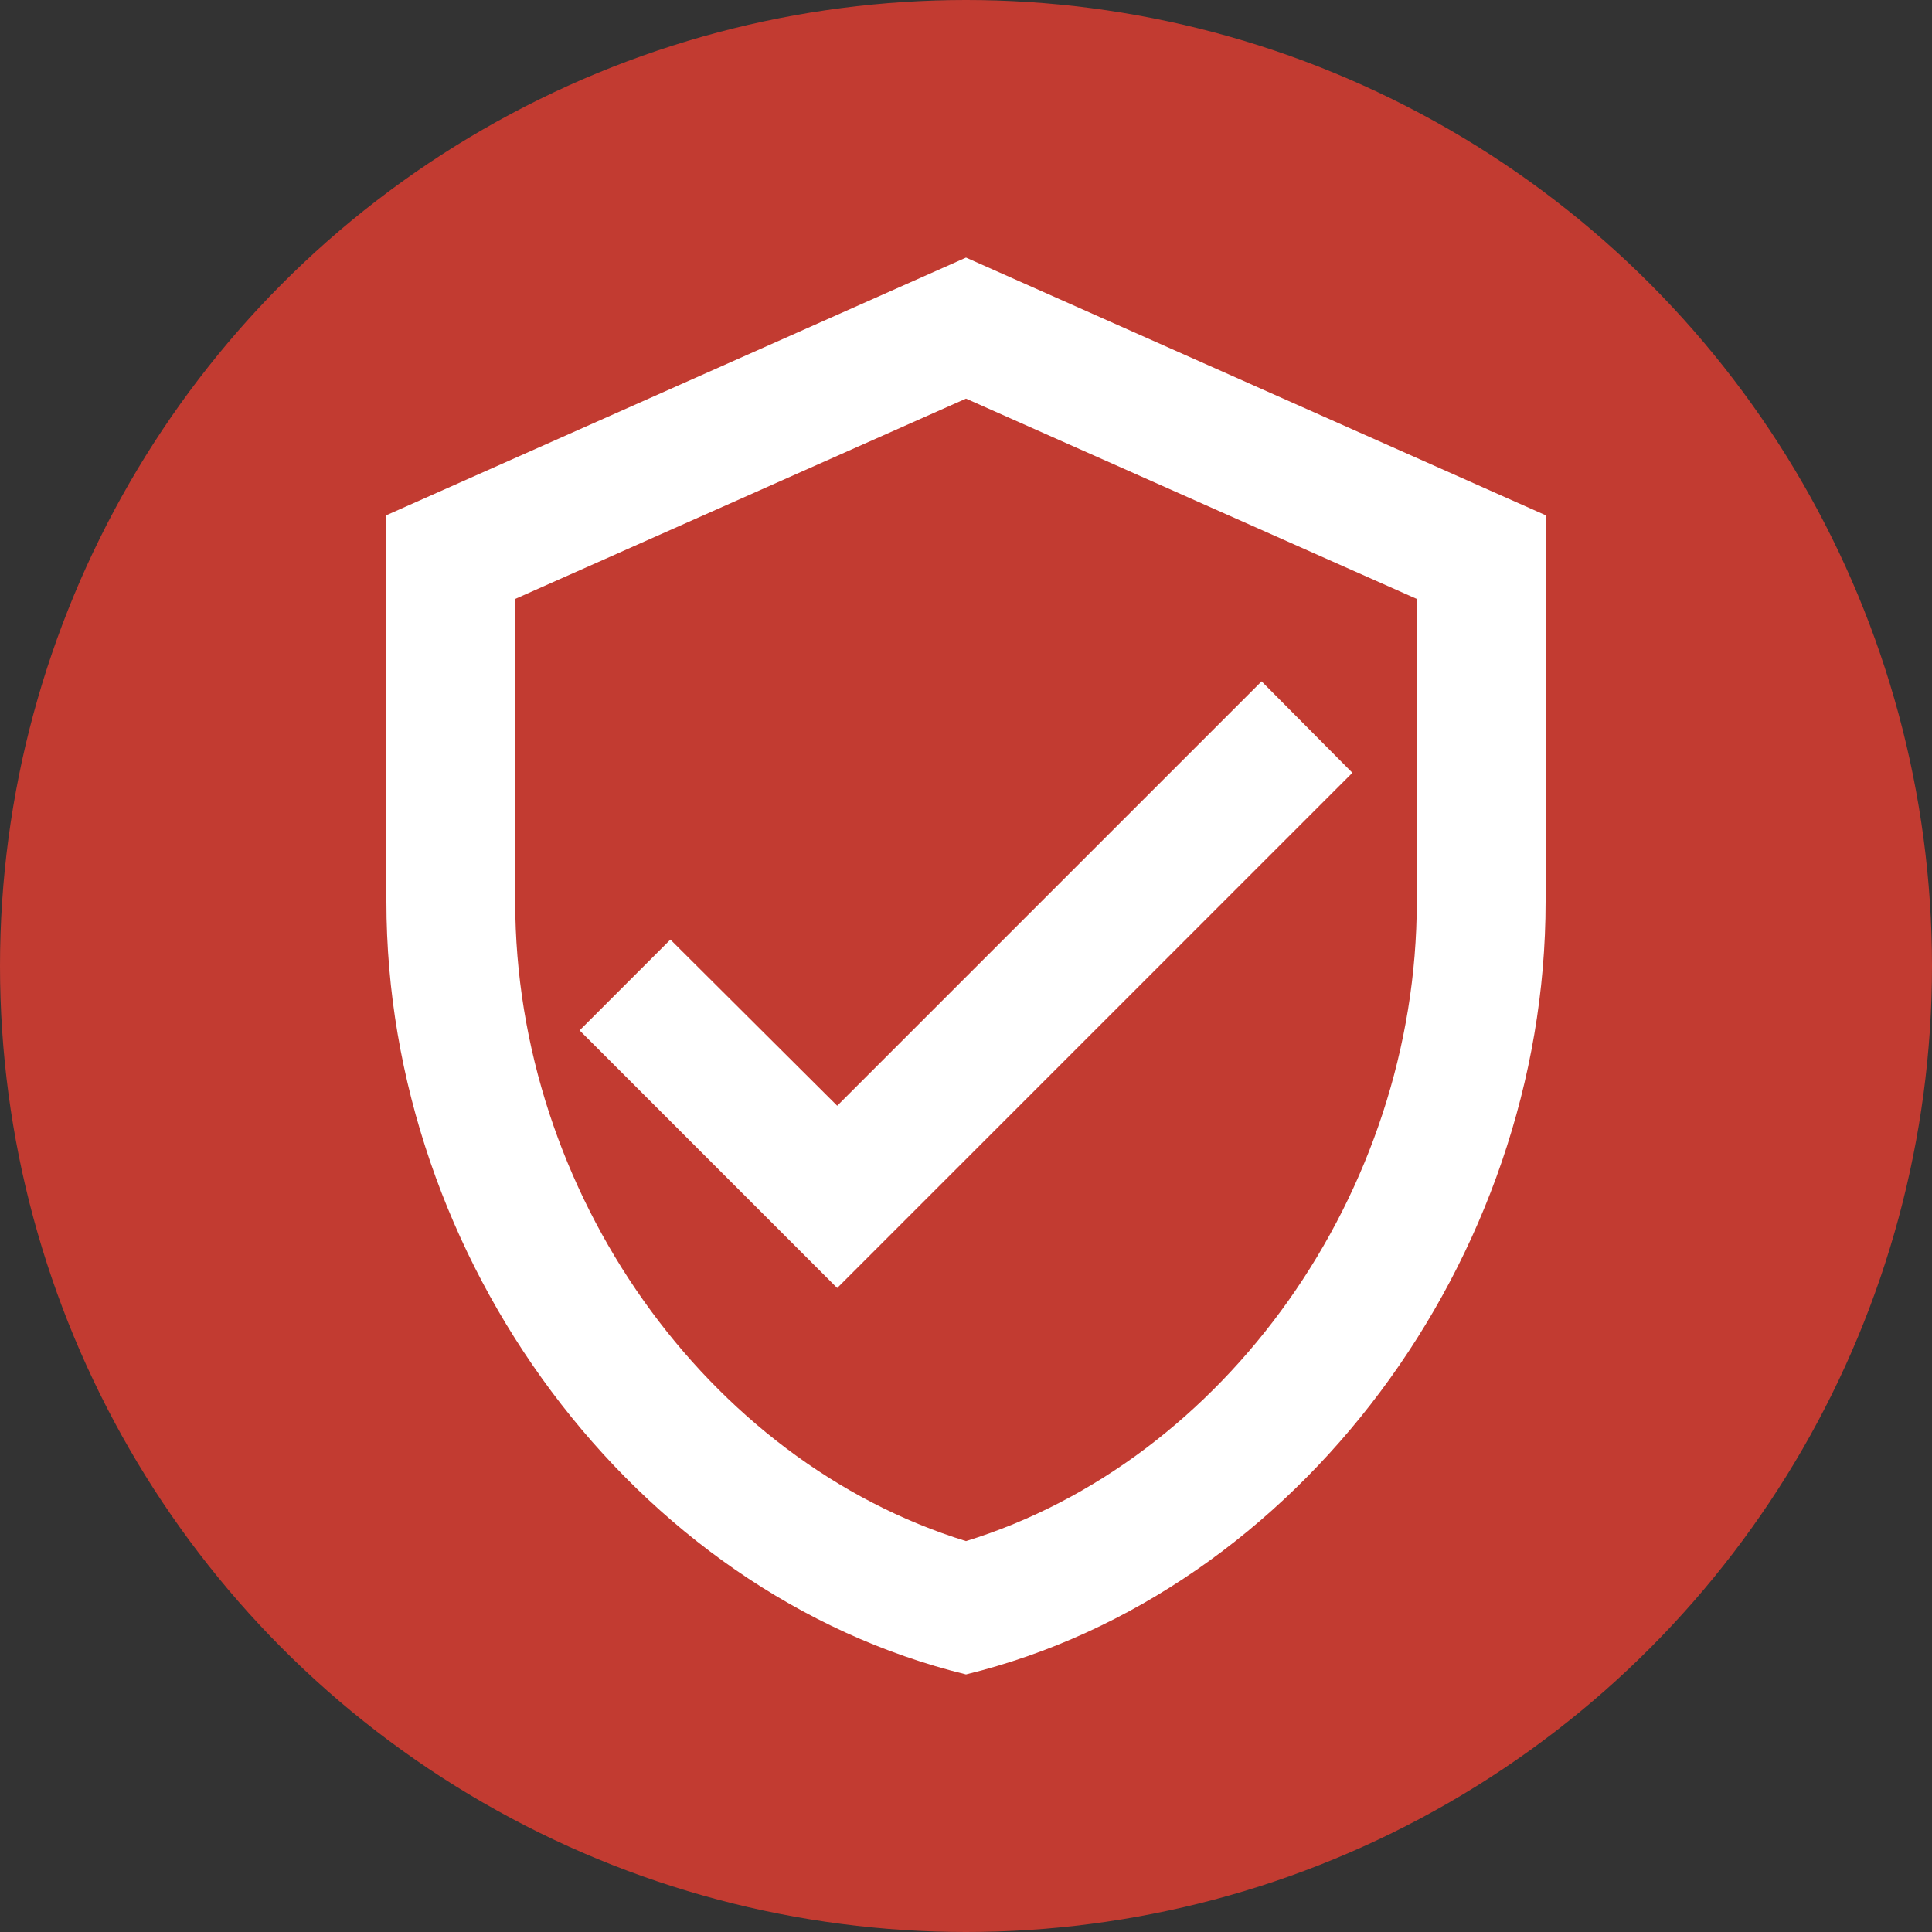 <svg width="100" height="100" viewBox="0 0 100 100" fill="none" xmlns="http://www.w3.org/2000/svg">
<rect x="0" y="0" width="100" height="100" fill="#333333" stroke="none"/>
<circle cx="50" cy="50" r="50" fill="#C23B31"/>
<g clip-path="url(#clip0_36_958)">
<path d="M50 13.333L20 26.667V46.667C20 65.167 32.8 82.467 50 86.667C67.2 82.467 80 65.167 80 46.667V26.667L50 13.333ZM73.333 46.667C73.333 61.733 63.4 75.633 50 79.767C36.6 75.633 26.667 61.733 26.667 46.667V31L50 20.633L73.333 31V46.667ZM34.7 48.633L30 53.333L43.333 66.667L70 40L65.3 35.267L43.333 57.233L34.7 48.633Z" fill="white"/>
</g>
<defs>
<clipPath id="clip0_36_958">
<rect width="80" height="80" fill="white" transform="translate(10 10)"/>
</clipPath>
</defs>
</svg>
